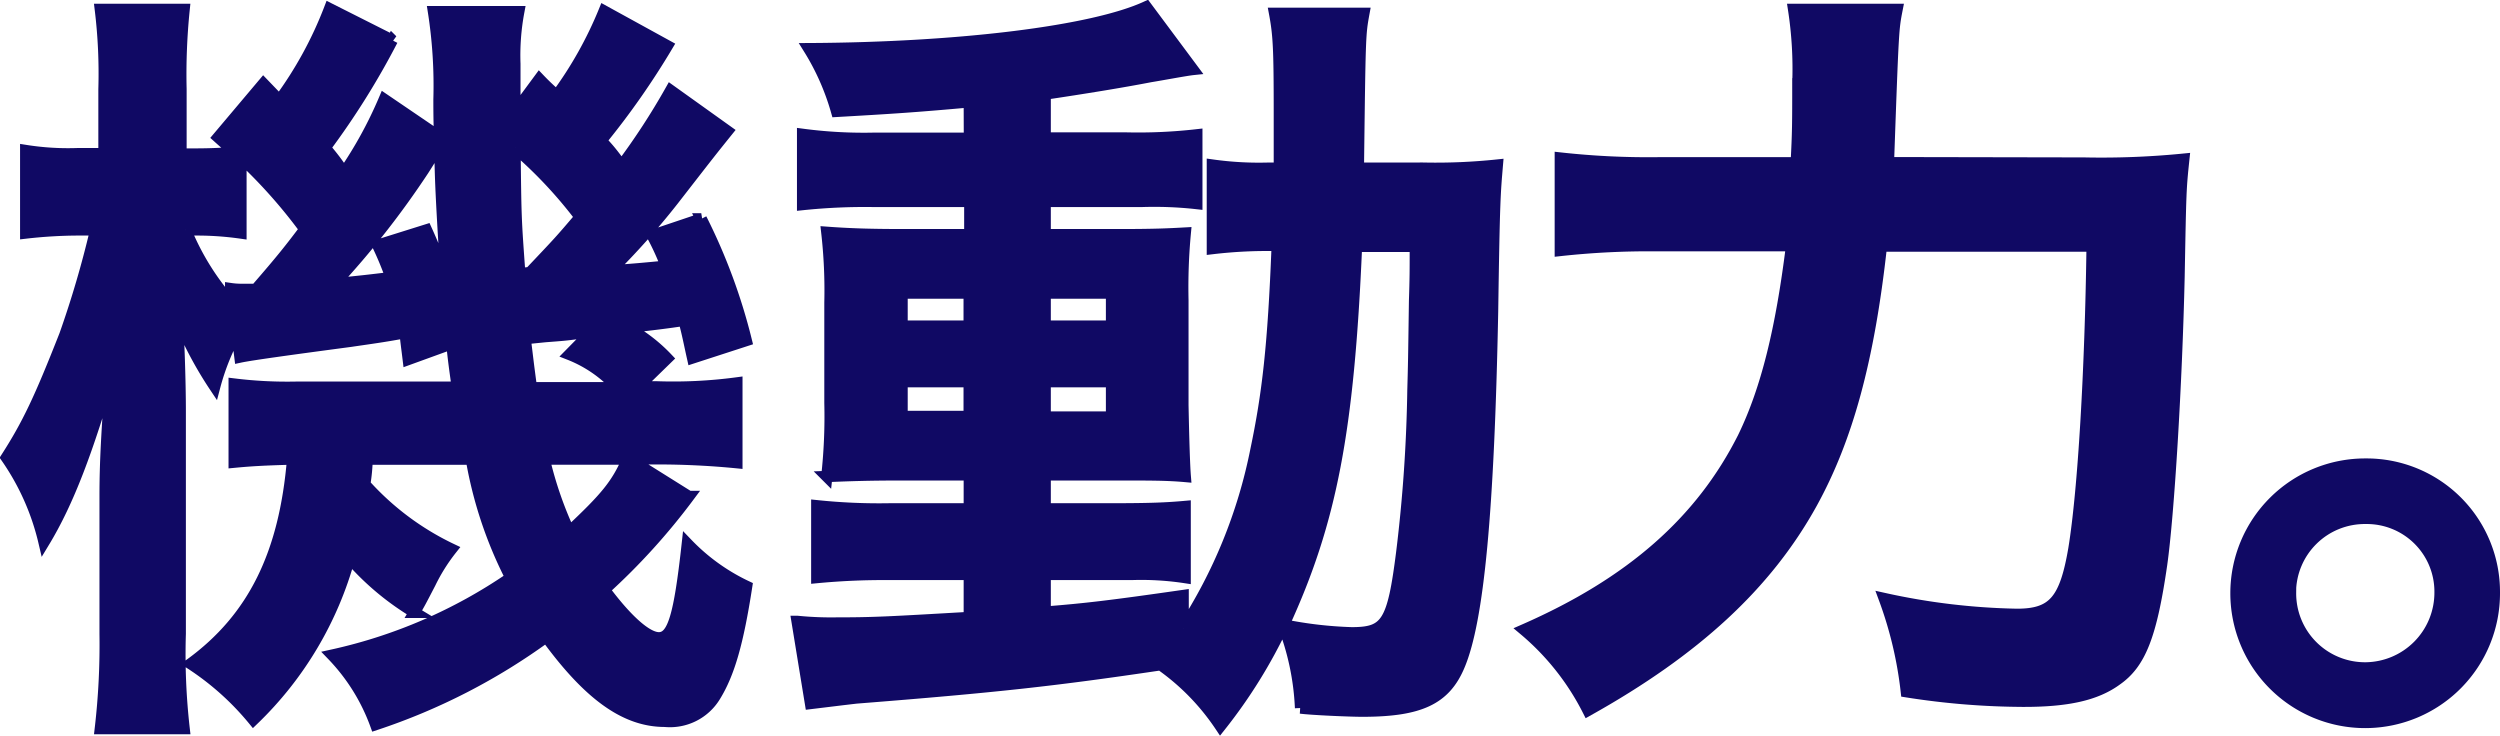 <svg xmlns="http://www.w3.org/2000/svg" width="199.32" height="58.67" viewBox="0 0 199.32 58.67">
  <defs>
    <style>
      .cls-1 {
        fill: #100964;
        stroke: #100964;
        stroke-width: 0.9px;
      }
    </style>
  </defs>
  <title>mibility_hw</title>
  <g id="レイヤー_2" data-name="レイヤー 2">
    <g id="文字">
      <g>
        <path class="cls-1" d="M53.21,3.65a62.51,62.51,0,0,1-5.29,7.56c.76.82.88,1,1.64,2a55.38,55.38,0,0,0,3.91-6L58,10.45c-1.32,1.64-1.32,1.64-4.35,5.54a60.77,60.77,0,0,1-5,5.61c1.83-.13,2.52-.19,4.47-.38A20.48,20.48,0,0,0,52,18.77l3.91-1.32a46.06,46.06,0,0,1,3.59,9.7l-4.28,1.39c-.31-1.39-.38-1.83-.69-3q-1.8.28-4.54.57a12.83,12.83,0,0,1,3.21,2.46l-2.33,2.27h1.39a38.2,38.2,0,0,0,6.49-.31v6.36a64.84,64.84,0,0,0-6.49-.31H50.13l4.79,3a51.87,51.87,0,0,1-6.74,7.43c1.83,2.46,3.4,3.84,4.35,3.84,1.13,0,1.64-1.76,2.27-7.5a16.05,16.05,0,0,0,4.73,3.4c-.69,4.47-1.39,6.93-2.52,8.76a4.21,4.21,0,0,1-4,2c-3.09,0-6-2-9.45-6.74a49.57,49.57,0,0,1-13.61,7,15.73,15.73,0,0,0-3.46-5.54,40.48,40.48,0,0,0,14.24-6.17,33.13,33.13,0,0,1-3.15-9.45H29.27a14.66,14.66,0,0,1-.19,2A22,22,0,0,0,36,43.78a14.63,14.63,0,0,0-1.7,2.71c-.82,1.58-.82,1.58-1.26,2.33a21.54,21.54,0,0,1-5.17-4.35A28.25,28.25,0,0,1,20.2,57.39a22,22,0,0,0-5-4.47c5-3.65,7.5-8.76,8.13-16.32-2.33.06-3.4.13-4.66.25V30.62a34.78,34.78,0,0,0,5,.25H36.46c-.25-1.76-.31-2.27-.44-3.47l-3.47,1.26c-.13-1.07-.19-1.45-.25-2.14-1.64.31-2.65.44-4.35.69-4.73.63-7.94,1.07-8.82,1.26l-.25-2a18.55,18.55,0,0,0-1.76,4.35,30.69,30.69,0,0,1-3-5.73c.13,1.76.25,5.42.25,7.62V50.53a52.45,52.45,0,0,0,.31,7.56H8a57.82,57.82,0,0,0,.38-7.56V39.63c0-2.77.13-5,.5-10.21C7,35.91,5.46,40,3.51,43.22a19.62,19.62,0,0,0-3-6.74c1.7-2.65,2.65-4.66,4.66-9.77a80.3,80.3,0,0,0,2.46-8.38H6.21a37.75,37.75,0,0,0-4.16.25V12a21.63,21.63,0,0,0,4.16.25H8.29V7.12A42.24,42.24,0,0,0,8,.75h6.68a50.74,50.74,0,0,0-.25,6.36v5.17h1.13c1.32,0,2.39-.06,3.15-.13-.44-.44-.69-.63-1.32-1.2L21,6.67,22.28,8a31,31,0,0,0,4-7.31l5,2.52a62.17,62.17,0,0,1-5.36,8.57c.63.76.88,1.07,1.51,2a33.36,33.36,0,0,0,3.21-5.86l4.41,3C35,9.64,35,8.56,35,7.93a38.17,38.17,0,0,0-.44-7h6.8a18.88,18.88,0,0,0-.31,4.16V8.94L43,6.3a19,19,0,0,0,1.39,1.32A31.16,31.16,0,0,0,48.17.88Zm-34,14.93a25,25,0,0,0-3.53-.25h-.88a20.42,20.42,0,0,0,3.78,6l-.19-1.32a5.82,5.82,0,0,0,.94.06h1.07c2.14-2.46,2.77-3.28,3.91-4.79a41.31,41.31,0,0,0-5.1-5.73ZM34,18.33a42.19,42.19,0,0,1,1.58,4c-.31-5.1-.5-7.94-.5-10.77-.76,1.07-.88,1.32-1.32,2a70.2,70.2,0,0,1-7.12,9.07c2.46-.25,2.46-.25,4.54-.5a25.41,25.41,0,0,0-1.07-2.58Zm7.06-6.55c.06,5.61.06,5.61.38,10a3.88,3.88,0,0,0,.82-.06c2.39-2.52,2.39-2.52,4-4.41A35.71,35.71,0,0,0,41.06,11.78Zm6.17,14.62c-.5.06-.88.13-1.2.19-1,.13-1,.13-2.58.25L41.87,27c.19,1.45.19,1.64.5,3.91h6.87a10.25,10.25,0,0,0-3.84-2.65ZM43.39,36.6a30.21,30.21,0,0,0,2,5.8c2.9-2.71,3.78-3.78,4.66-5.8Z"/>
        <path class="cls-1" d="M77.28,8.12c-4.22.38-6,.5-10.58.76a19.48,19.48,0,0,0-2.21-5c12.1-.06,22.68-1.39,26.9-3.34l3.72,5c-.57.06-2.58.44-3.4.57-2.27.44-5.35.94-8.38,1.39V11h6.36a41.41,41.41,0,0,0,5.73-.25v5.48A30.51,30.51,0,0,0,91,16.06H83.33v2.65h6c2.77,0,3.91-.06,5.17-.13a46.29,46.29,0,0,0-.19,5.36v8.38q.09,4.44.19,5.67c-1.45-.13-2.71-.13-5.61-.13H83.33v2.71h5.36c3.09,0,4.35-.06,5.8-.19v5.67a23.19,23.19,0,0,0-4.28-.25H83.33v3c3.21-.25,5.29-.5,11-1.32v2.65a40.58,40.58,0,0,0,5.8-14.24c.94-4.47,1.39-8.32,1.7-16.32a37.24,37.24,0,0,0-5.17.25V13.16a26.67,26.67,0,0,0,4.41.25H102V8.94c0-5.1-.06-6.17-.38-7.88h7.12c-.31,1.7-.31,1.7-.44,12.35h5.35a47,47,0,0,0,5.73-.25c-.19,2.27-.25,2.71-.38,11.66-.31,15.94-1.13,24.63-2.65,28.23-1.13,2.71-3.15,3.65-7.75,3.65-.95,0-4-.13-4.91-.25a20.72,20.72,0,0,0-1.39-6.62,41.06,41.06,0,0,1-5,8.06A18.59,18.59,0,0,0,92.53,53c-8.51,1.26-13,1.76-24.26,2.65-1.13.13-2.08.25-3.65.44l-1.07-6.55a27.4,27.4,0,0,0,3.21.13c2.84,0,4-.06,10.52-.44V45.8H70.92a56.16,56.16,0,0,0-5.8.25V40.32a48,48,0,0,0,5.86.25h6.3V37.86H71.92c-2.77,0-4.28.06-6,.13a43.56,43.56,0,0,0,.25-5.86v-8a41.06,41.06,0,0,0-.25-5.61c1.76.13,3.4.19,6.11.19h5.29V16.06H69.72a47.67,47.67,0,0,0-5.73.25V10.71a37.1,37.1,0,0,0,5.8.31h7.5ZM71.92,23.37V26h5.35V23.37Zm0,7.06V33.2h5.35V30.43ZM83.33,26h5.29V23.37H83.33Zm0,7.25h5.29V30.43H83.33Zm24.82-13.61c-.63,14.68-2,21.93-5.8,30.18a32,32,0,0,0,5.42.63c2.77,0,3.28-.76,4-6.49a120.39,120.39,0,0,0,.88-12.85c.06-2.14.06-2.14.13-7.12.06-1.89.06-2.27.06-4.35Z"/>
        <path class="cls-1" d="M166.17,13a66.21,66.21,0,0,0,7.94-.31c-.25,2.39-.25,2.39-.38,9.39-.19,8.44-.82,18.9-1.39,22.93-.82,5.67-1.7,7.88-3.59,9.2-1.64,1.2-3.91,1.7-7.37,1.7a60.73,60.73,0,0,1-9.39-.76,31.41,31.41,0,0,0-1.76-7.43,53.28,53.28,0,0,0,10.58,1.26c2.9,0,3.84-1.13,4.54-5.23.76-4.66,1.32-14.24,1.45-24.13H150C149,28.73,147.27,35,144.44,40.13c-3.59,6.49-9.26,11.72-17.83,16.51a20.39,20.39,0,0,0-5.1-6.43C130,46.49,135.62,41.58,139,34.84c1.83-3.78,3-8.51,3.84-15.25H132.09a64.88,64.88,0,0,0-7.69.38V12.6a63.66,63.66,0,0,0,7.81.38h11c.13-2.46.13-3.09.13-6.3A31.23,31.23,0,0,0,143,.75h8.25c-.31,1.58-.31,1.58-.69,12.22Z"/>
        <path class="cls-1" d="M198.87,47.25A10.3,10.3,0,1,1,188.6,37,10.19,10.19,0,0,1,198.87,47.25Zm-16.25,0a5.94,5.94,0,0,0,6,6,6,6,0,0,0,5.92-6,5.84,5.84,0,0,0-5.92-5.92A5.93,5.93,0,0,0,182.61,47.25Z"/>
      </g>
    </g>
  </g>
</svg>
